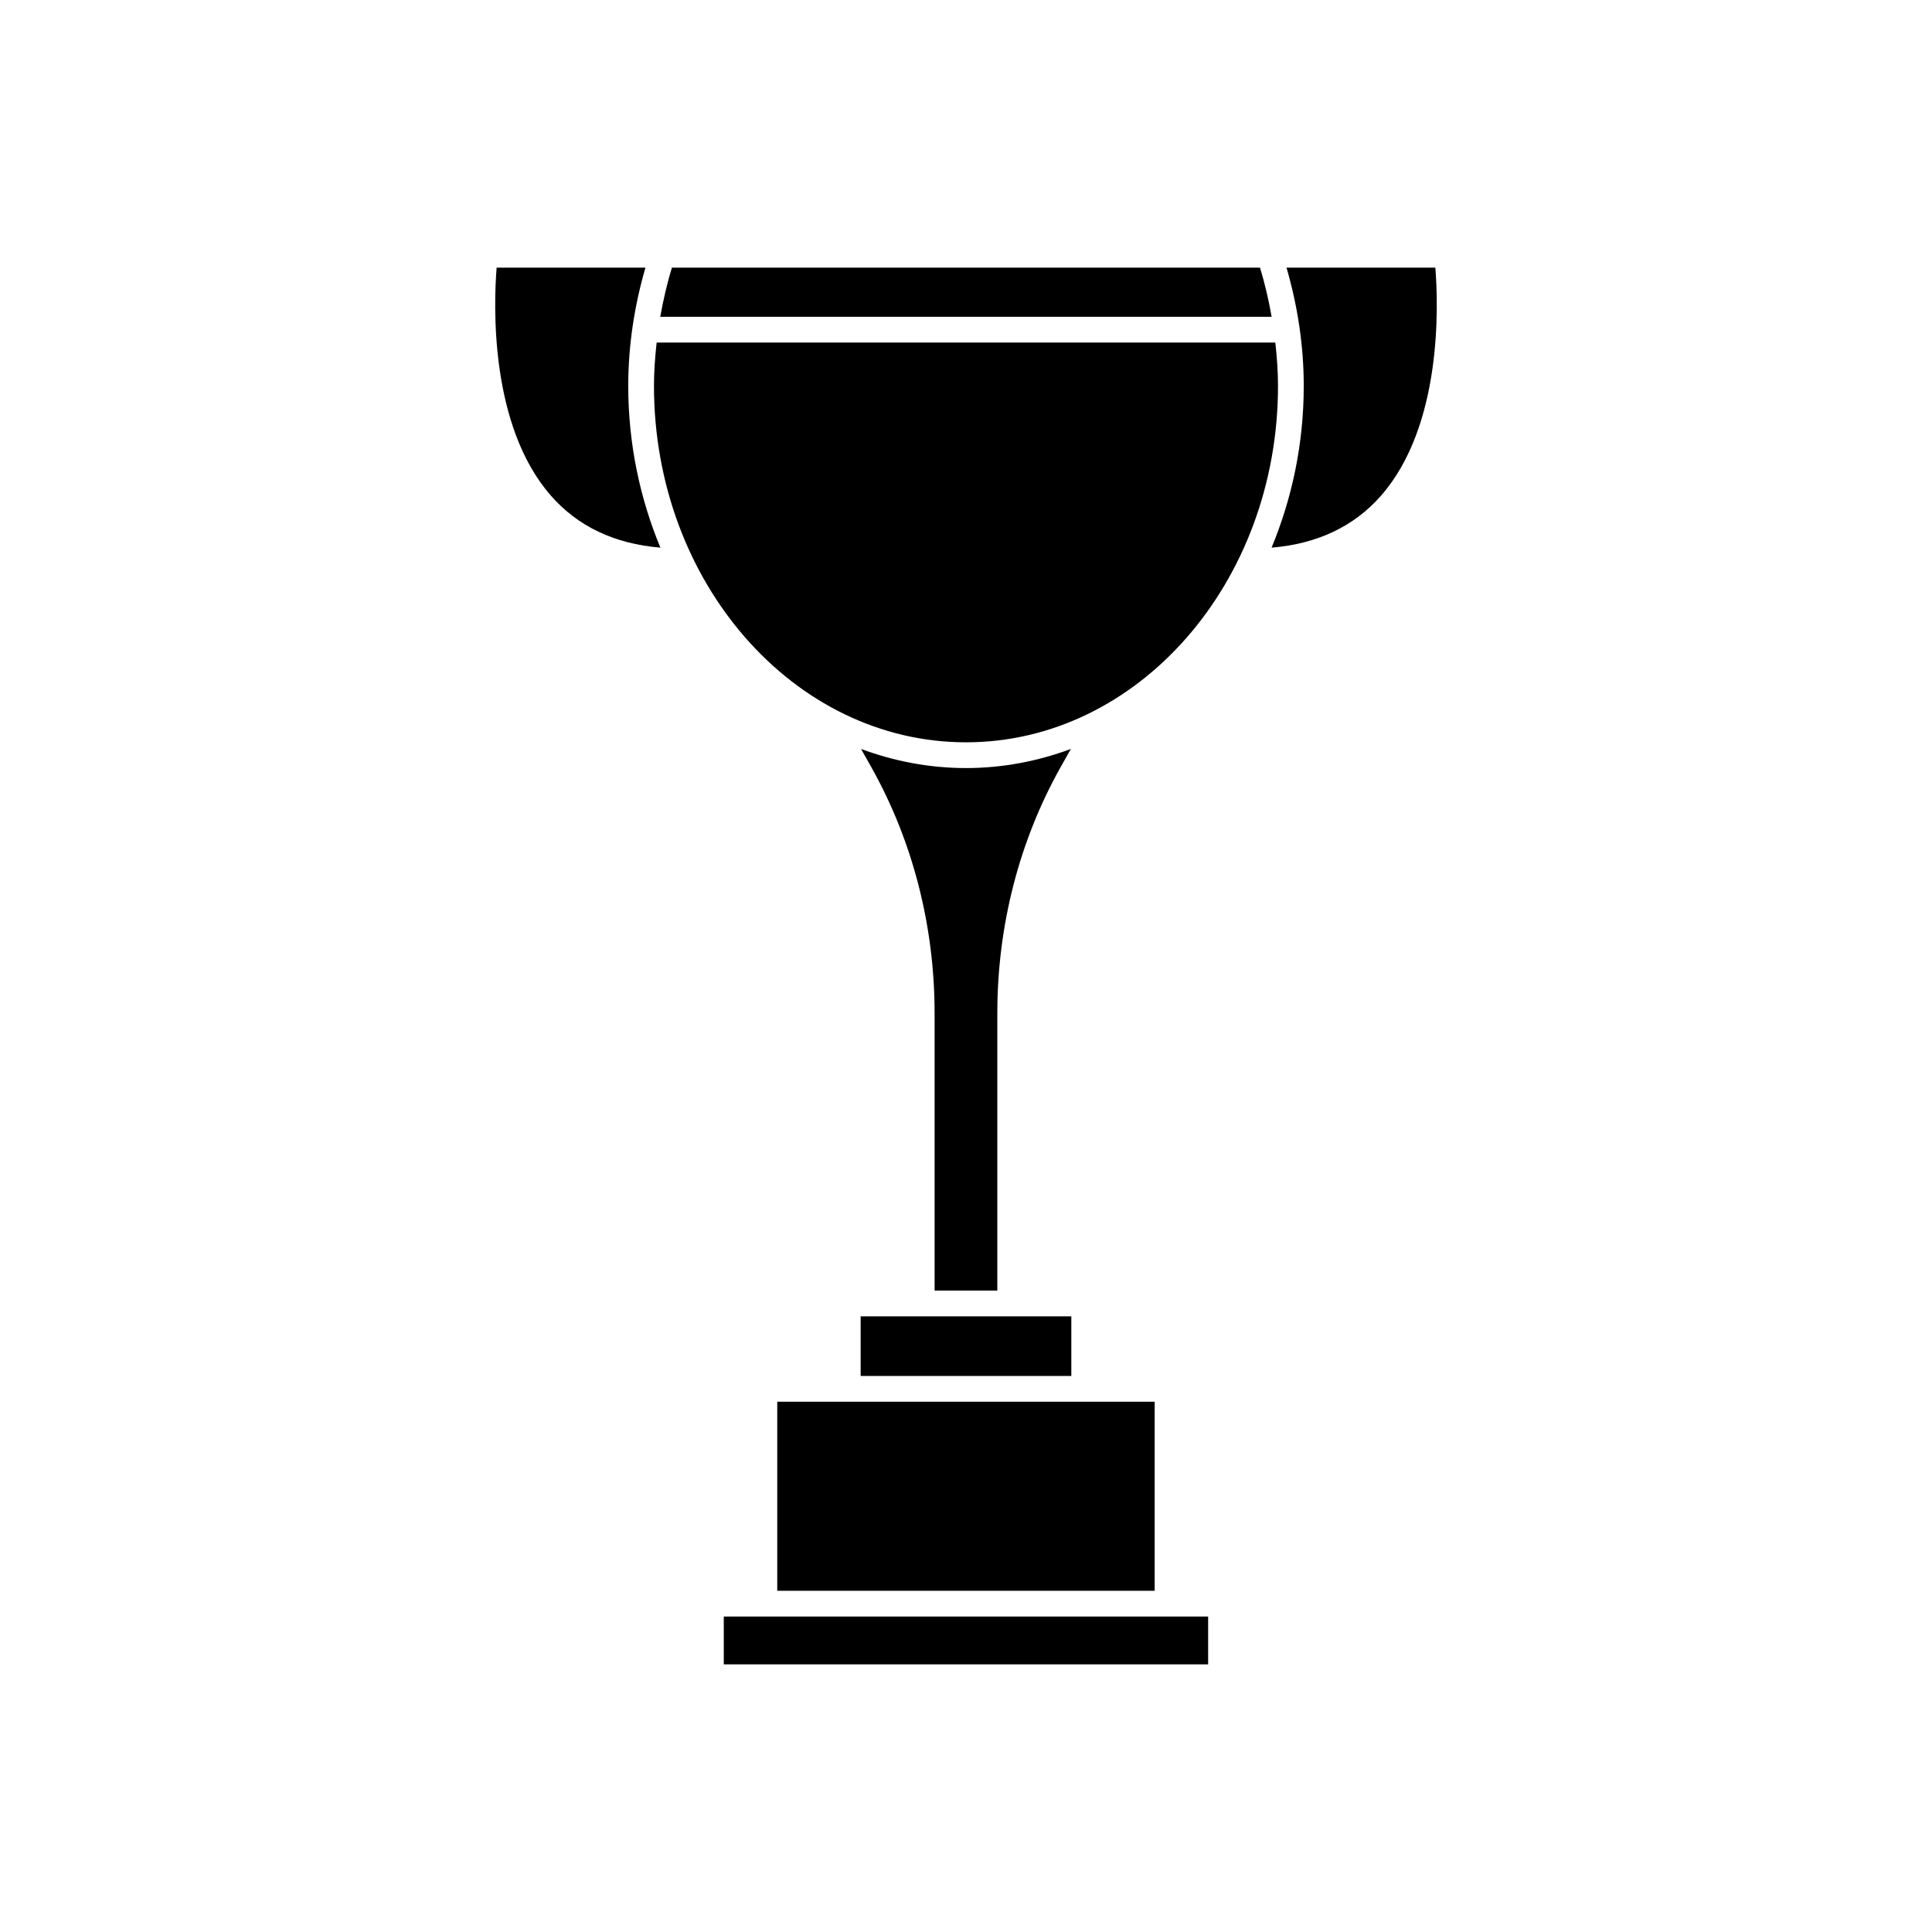 <?xml version="1.0" encoding="UTF-8"?>
<!-- The Best Svg Icon site in the world: iconSvg.co, Visit us! https://iconsvg.co -->
<svg fill="#000000" width="800px" height="800px" version="1.1" viewBox="144 144 512 512" xmlns="http://www.w3.org/2000/svg">
 <g>
  <path d="m315.05 214.93h-39.438c-0.785 9.84-1.891 41.863 14.398 60.438 7.133 8.148 16.871 12.758 29.004 13.766-5.41-13.035-8.523-27.523-8.523-42.855 0-10.613 1.59-21.117 4.559-31.348z"/>
  <path d="m400 340.72c45.59 0 82.684-42.371 82.684-94.449 0-3.844-0.289-7.672-0.707-11.492h-163.96c-0.418 3.812-0.707 7.644-0.707 11.492 0 52.082 37.09 94.449 82.688 94.449z"/>
  <path d="m349.98 515.47v50.102h100.02v-50.102z"/>
  <path d="m346.57 572.4h-10.762v12.672h128.36v-12.672z"/>
  <path d="m524.38 214.93h-39.441c2.969 10.242 4.566 20.746 4.566 31.348 0 15.332-3.113 29.816-8.523 42.855 12.133-1.008 21.875-5.629 29.008-13.777 16.305-18.617 15.18-50.594 14.391-60.426z"/>
  <path d="m477.91 214.93h-155.84c-1.328 4.289-2.316 8.645-3.094 13.027h162.02c-0.77-4.383-1.762-8.738-3.09-13.027z"/>
  <path d="m372.08 492.85h55.832v15.793h-55.832z"/>
  <path d="m408.3 486.02v-73.496c0-23.16 5.812-45.727 16.797-65.262l2.691-4.781c-8.762 3.25-18.086 5.062-27.797 5.062-9.715 0-19.043-1.812-27.805-5.066l2.695 4.785c10.988 19.539 16.797 42.102 16.797 65.262v73.496z"/>
 </g>
</svg>